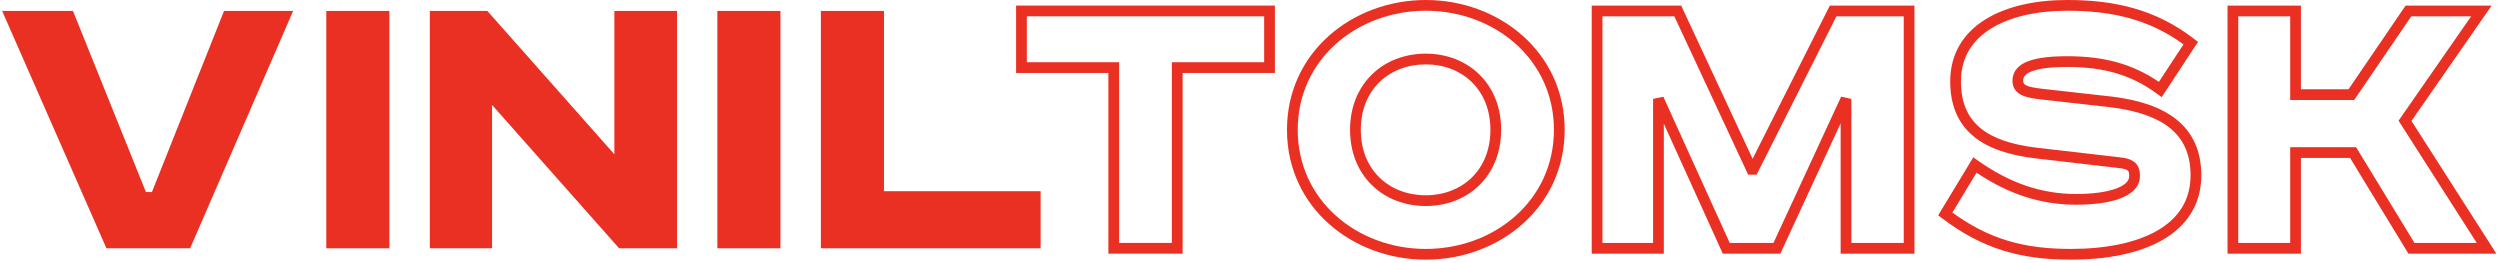 <?xml version="1.0" encoding="UTF-8"?> <svg xmlns="http://www.w3.org/2000/svg" width="466" height="49" viewBox="0 0 466 49" fill="none"> <path fill-rule="evenodd" clip-rule="evenodd" d="M265.773 10C261.859 10 258.321 11.364 255.757 13.852C253.187 16.346 251.653 19.912 251.653 24.2C251.653 28.488 253.187 32.054 255.757 34.548C258.321 37.036 261.859 38.4 265.773 38.4C269.65 38.4 273.168 37.034 275.721 34.546C278.279 32.053 279.813 28.488 279.813 24.2C279.813 19.912 278.279 16.347 275.721 13.854C273.168 11.366 269.65 10 265.773 10ZM253.653 24.2C253.653 20.408 254.999 17.374 257.15 15.288C259.305 13.196 262.327 12 265.773 12C269.176 12 272.178 13.194 274.325 15.286C276.467 17.373 277.813 20.408 277.813 24.2C277.813 27.992 276.467 31.027 274.325 33.114C272.178 35.206 269.176 36.4 265.773 36.4C262.327 36.4 259.305 35.204 257.15 33.112C254.999 31.026 253.653 27.992 253.653 24.2Z" fill="#EA2F23"></path> <path fill-rule="evenodd" clip-rule="evenodd" d="M265.773 0C252.133 0 239.893 9.702 239.893 24.2C239.893 38.698 252.133 48.4 265.773 48.4C279.413 48.4 291.653 38.698 291.653 24.2C291.653 9.702 279.413 0 265.773 0ZM241.893 24.2C241.893 11.018 253.013 2 265.773 2C278.533 2 289.653 11.018 289.653 24.2C289.653 37.382 278.533 46.4 265.773 46.4C253.013 46.4 241.893 37.382 241.893 24.2Z" fill="#EA2F23"></path> <path fill-rule="evenodd" clip-rule="evenodd" d="M385.321 0C379.492 0 374.088 1.138 370.105 3.599C366.075 6.09 363.521 9.934 363.521 15.16C363.521 19.685 365.016 23.049 367.853 25.4C370.639 27.709 374.604 28.944 379.362 29.513L379.366 29.513L394.58 31.275L394.595 31.276C395.97 31.394 396.464 31.639 396.648 31.811C396.772 31.927 396.881 32.123 396.881 32.84C396.881 33.651 396.244 34.495 394.38 35.17C392.576 35.823 389.987 36.16 387.001 36.16C380.438 36.16 374.556 34.083 368.698 29.943L367.821 29.324L361.279 40.133L361.996 40.677C369.471 46.345 376.571 48.4 385.961 48.4C392.691 48.4 398.728 47.248 403.12 44.716C407.566 42.153 410.321 38.165 410.321 32.68C410.321 28.133 408.71 24.713 405.729 22.302C402.8 19.933 398.644 18.617 393.683 18.007L380.801 16.567L380.796 16.567C379.441 16.402 378.458 16.253 377.807 15.972C377.502 15.84 377.345 15.709 377.261 15.597C377.188 15.5 377.121 15.354 377.121 15.08C377.121 14.752 377.19 14.484 377.342 14.248C377.496 14.009 377.782 13.729 378.337 13.46C379.486 12.902 381.597 12.48 385.321 12.48C392.035 12.48 397.175 13.878 402.089 17.486L402.938 18.109L409.705 7.815L408.972 7.249C401.702 1.631 393.941 0 385.321 0ZM365.521 15.16C365.521 10.706 367.646 7.47 371.156 5.301C374.714 3.102 379.709 2 385.321 2C393.359 2 400.412 3.458 407.009 8.275L402.414 15.266C397.344 11.808 391.988 10.48 385.321 10.48C381.525 10.48 379.035 10.898 377.464 11.66C376.659 12.051 376.056 12.551 375.66 13.166C375.261 13.786 375.121 14.448 375.121 15.08C375.121 15.726 375.294 16.31 375.663 16.8C376.022 17.276 376.509 17.59 377.014 17.808C377.983 18.227 379.278 18.397 380.56 18.553L380.57 18.554L393.439 19.992L393.444 19.993C398.24 20.584 401.963 21.828 404.472 23.858C406.931 25.847 408.321 28.668 408.321 32.68C408.321 37.355 406.035 40.727 402.121 42.984C398.153 45.272 392.511 46.4 385.961 46.4C377.257 46.4 370.746 44.586 363.927 39.62L368.427 32.186C374.288 36.127 380.3 38.16 387.001 38.16C390.094 38.16 392.946 37.817 395.061 37.05C397.117 36.305 398.881 34.989 398.881 32.84C398.881 32.036 398.789 31.073 398.013 30.349C397.3 29.683 396.199 29.408 394.781 29.285L379.599 27.527L379.598 27.527C374.997 26.976 371.482 25.811 369.129 23.86C366.826 21.951 365.521 19.195 365.521 15.16Z" fill="#EA2F23"></path> <path fill-rule="evenodd" clip-rule="evenodd" d="M189.4 1.04V13.6H206.6V47.28H220.44V13.6H237.64V1.04H189.4ZM191.4 11.6V3.04H235.64V11.6H218.44V45.28H208.6V11.6H191.4Z" fill="#EA2F23"></path> <path fill-rule="evenodd" clip-rule="evenodd" d="M296.696 1.04V47.28H310.136V23.061L321.131 47.28H331.855L343.096 22.983V47.28H356.856V1.04H341.08L326.685 29.598L313.373 1.04H296.696ZM298.696 45.28V3.04H312.098L325.858 32.56H327.431L342.311 3.04H354.856V45.28H345.096V18.44L343.188 18.02L330.576 45.28H322.42L310.046 18.027L308.136 18.44V45.28H298.696Z" fill="#EA2F23"></path> <path fill-rule="evenodd" clip-rule="evenodd" d="M415.213 1.04V47.28H428.893V29.44H438.052L448.932 47.28H465.32L449.495 22.543L464.446 1.04H448.405L437.765 16.64H428.893V1.04H415.213ZM417.213 45.28V3.04H426.893V18.64H438.822L449.462 3.04H460.62L447.091 22.497L461.666 45.28H450.055L439.175 27.44H426.893V45.28H417.213Z" fill="#EA2F23"></path> <path d="M19.84 46.28L0.4 2.04H13.6L27.2 35.8H28.32L41.76 2.04H54.64L35.44 46.28H19.84Z" fill="#EA2F23"></path> <path d="M60.822 46.28V2.04H72.582V46.28H60.822Z" fill="#EA2F23"></path> <path d="M80.119 46.28V2.04H90.839L114.519 28.76V2.04H126.199V46.28H115.399L91.719 19.56V46.28H80.119Z" fill="#EA2F23"></path> <path d="M133.713 46.28V2.04H145.473V46.28H133.713Z" fill="#EA2F23"></path> <path d="M153.01 46.28V2.04H164.77V35.64H193.97V46.28H153.01Z" fill="#EA2F23"></path> </svg> 